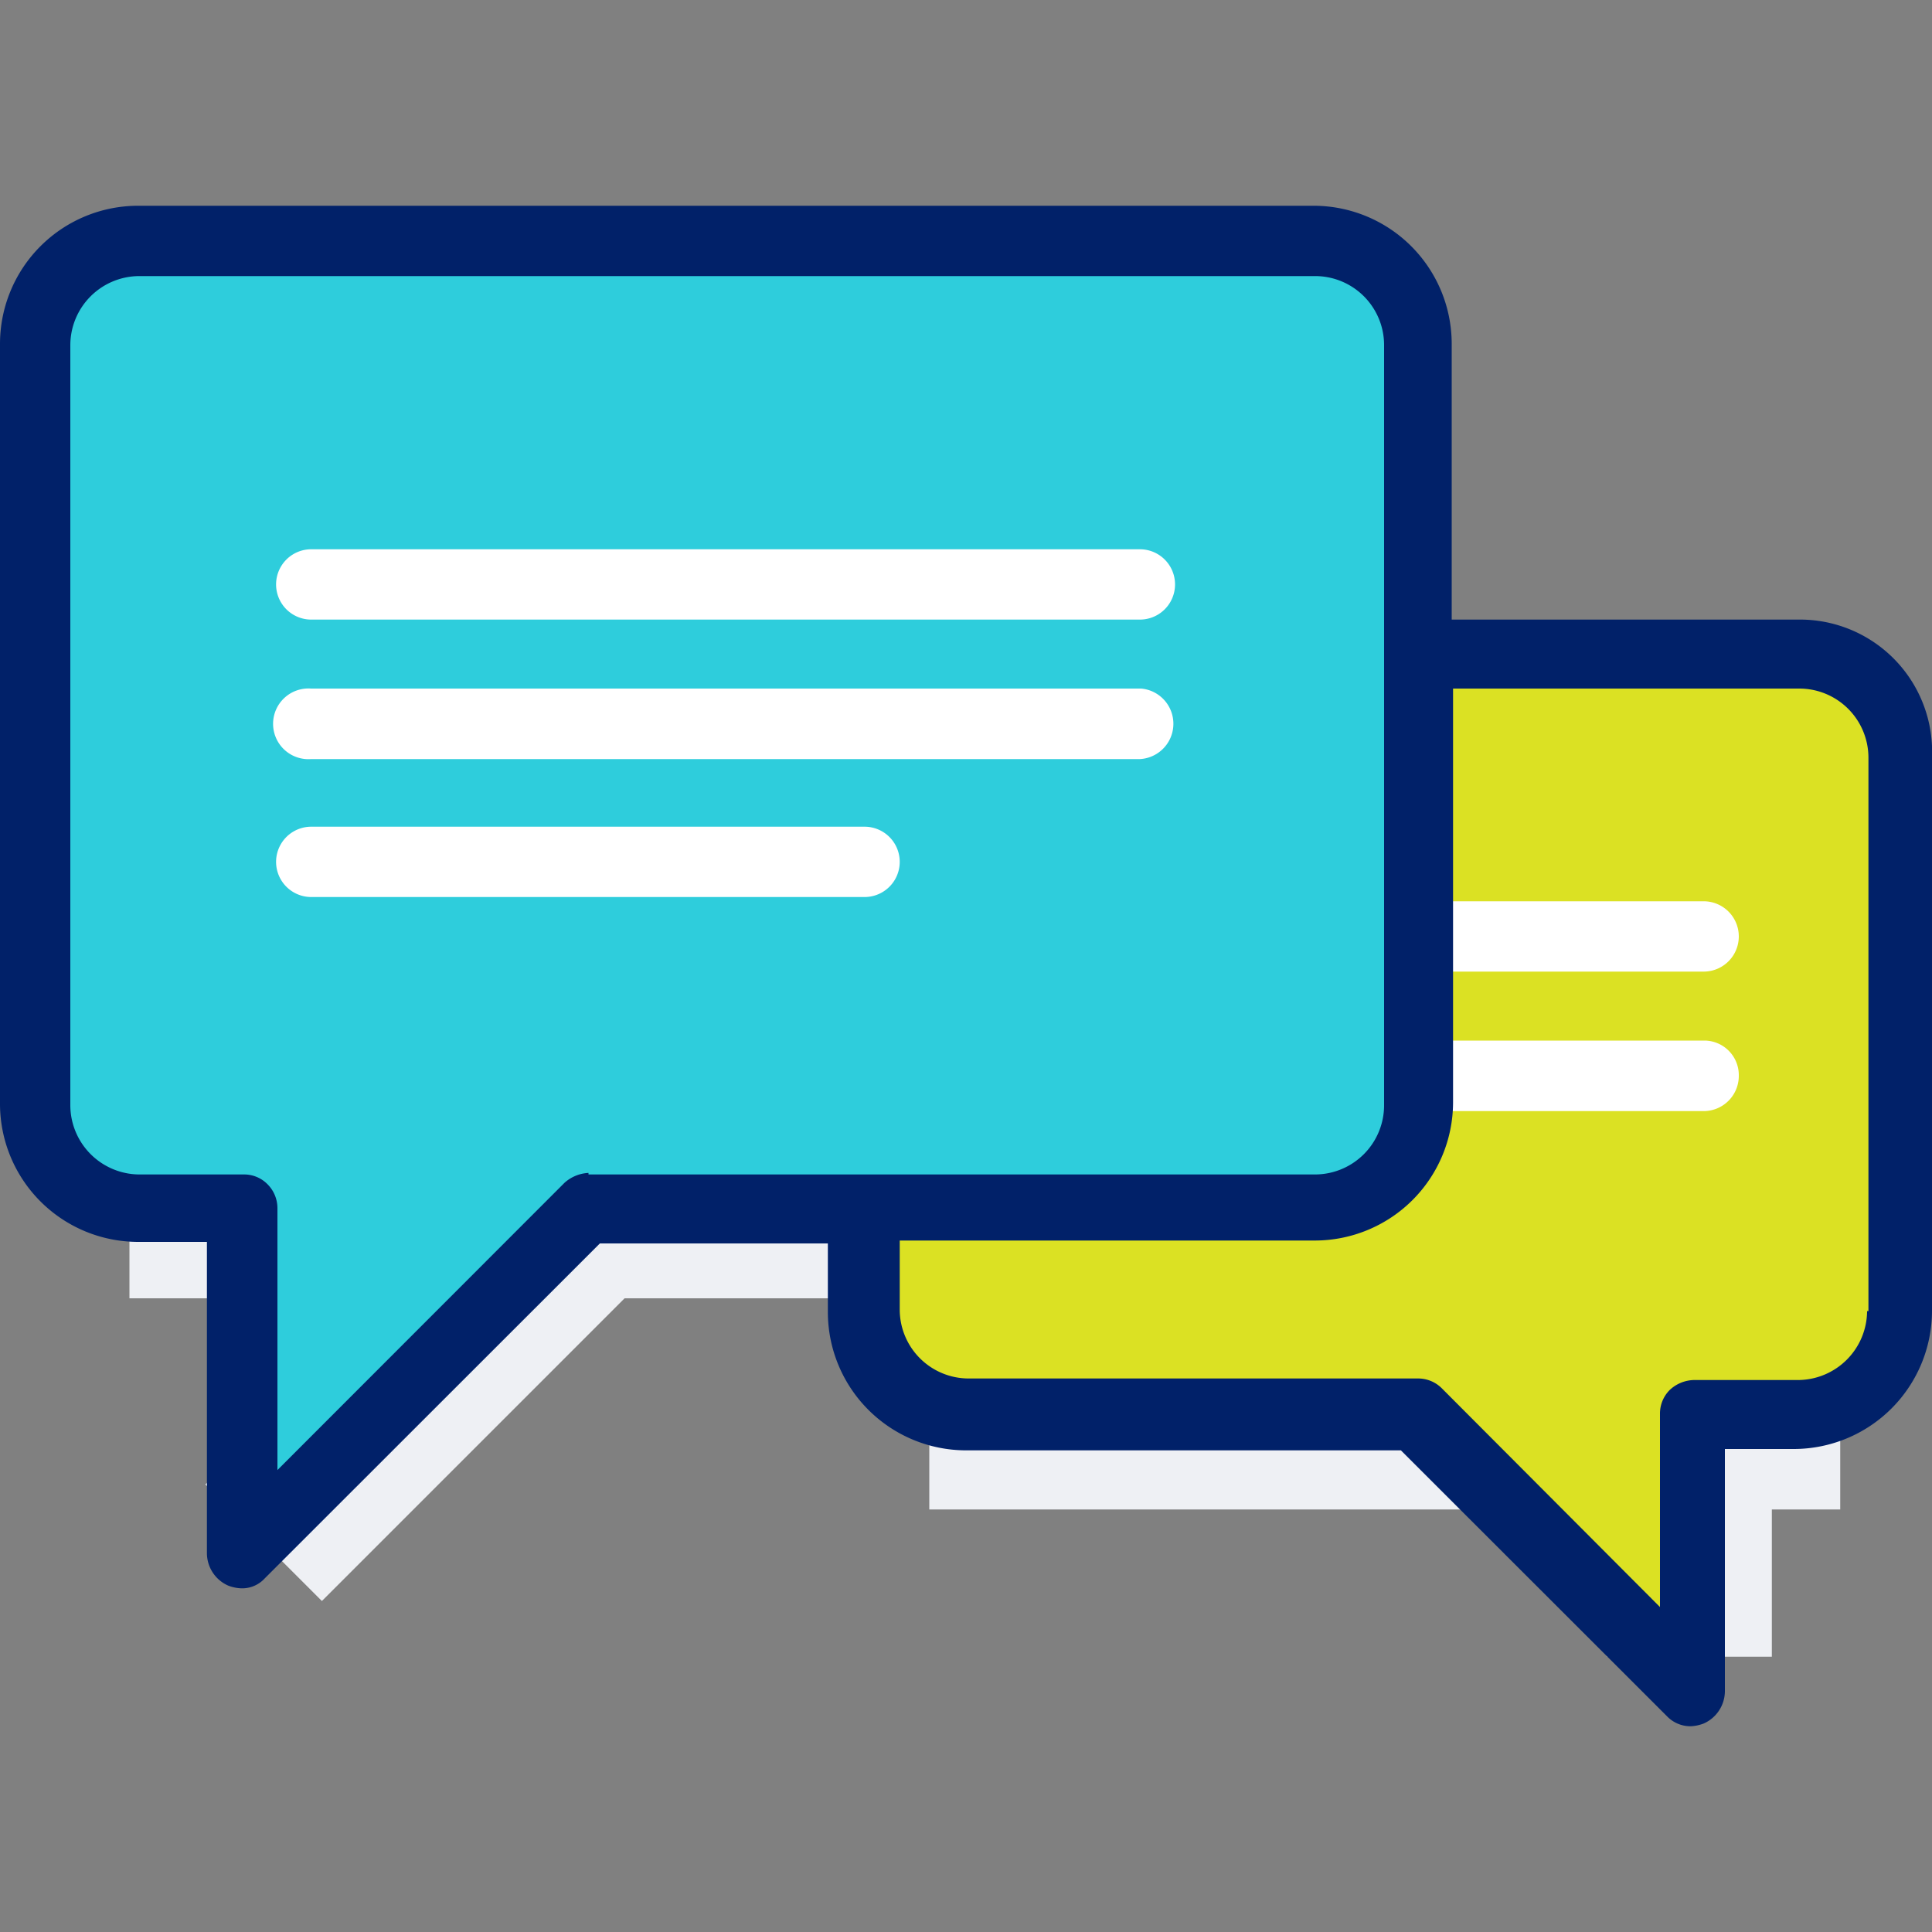 <svg id="Layer_1" data-name="Layer 1" xmlns="http://www.w3.org/2000/svg" viewBox="0 0 100 100">
  <rect x="0" y="0" width="100" height="100" fill="#808080" stroke="none"/>
  <defs>
    <style>
      .cls-1 {
        fill: #eef0f4;
      }

      .cls-2 {
        fill: #dbe123;
      }

      .cls-3 {
        fill: #fff;
      }

      .cls-4 {
        fill: #2ecddc;
      }

      .cls-5 {
        fill: #012169;
      }
    </style>
  </defs>
  <title>Icons for Professional Services</title>
  <g>
    <rect class="cls-1" x="6.7" y="58.67" width="62.31" height="8.53"/>
    <rect class="cls-1" x="83.18" y="72.63" width="8.53" height="13.12"/>
    <rect class="cls-1" x="48.1" y="69.6" width="47.15" height="8.53"/>
    <path class="cls-2" d="M75.06,34h17.5s5.83-1.46,5.83,8V67.49s2.18,6.56-11.66,5.83V85.71L72.88,73.32H48.1s-5.83,0-4-10.2L64.86,34Z"/>
    <path class="cls-3" d="M88.26,53.86h-43a1.83,1.83,0,0,0,0,3.65H88.18A1.82,1.82,0,0,0,90,55.68,1.79,1.79,0,0,0,88.26,53.86Z"/>
    <path class="cls-3" d="M45.26,50.29H88.18a1.82,1.82,0,1,0,0-3.64H45.26a1.82,1.82,0,1,0,0,3.64Z"/>
    <rect class="cls-1" x="4.52" y="53.56" width="62.31" height="8.53" transform="translate(-30.44 42.16) rotate(-45)"/>
    <path class="cls-4" d="M.73,18.66V57.29s2.19,7.29,10.93,5.1V79.15l19-16.76H67.78s5.83-1.46,5.83-5.83V17.93s2.18-5.83-9.48-6.56H7.29A7.91,7.91,0,0,0,.73,18.66Z"/>
    <path class="cls-3" d="M59.1,35.64h-43a1.83,1.83,0,1,0,0,3.65H59a1.83,1.83,0,0,0,.07-3.65Z"/>
    <path class="cls-3" d="M16.11,32.07H59a1.82,1.82,0,0,0,0-3.64H16.11a1.82,1.82,0,1,0,0,3.64Z"/>
    <path class="cls-3" d="M44.75,42.79H16.11a1.82,1.82,0,1,0,0,3.64H44.75a1.82,1.82,0,0,0,0-3.64Z"/>
    <path class="cls-5" d="M93.07,32.07H75.14V17.79A7.15,7.15,0,0,0,68,10.65H7.14A7.15,7.15,0,0,0,0,17.79V57.14a7.15,7.15,0,0,0,7.14,7.14h3.57V80.39a1.84,1.84,0,0,0,1.1,1.68,2.1,2.1,0,0,0,.65.14,1.58,1.58,0,0,0,1.24-.51L31.05,64.36h11.8v3.57A7.16,7.16,0,0,0,50,75.07H72.51L86.29,88.84a1.68,1.68,0,0,0,1.24.51,2.17,2.17,0,0,0,.65-.14,1.84,1.84,0,0,0,1.1-1.68V75h3.57A7.16,7.16,0,0,0,100,67.86V39.21A6.84,6.84,0,0,0,93.07,32.07ZM30.46,60.71a2,2,0,0,0-1.24.51L14.36,76.09V62.54a1.75,1.75,0,0,0-.51-1.24,1.69,1.69,0,0,0-1.24-.51H7.21a3.59,3.59,0,0,1-3.57-3.58V17.86a3.58,3.58,0,0,1,3.57-3.57H68.07a3.57,3.57,0,0,1,3.57,3.57V57.21a3.58,3.58,0,0,1-3.57,3.58H30.46Zm66.18,7.15a3.59,3.59,0,0,1-3.57,3.57h-5.4a1.89,1.89,0,0,0-1.24.51,1.72,1.72,0,0,0-.51,1.24v10L74.63,71.86a1.73,1.73,0,0,0-1.24-.51H50.14a3.57,3.57,0,0,1-3.57-3.57V64.21h21.5a7.16,7.16,0,0,0,7.14-7.14V35.64H93.14a3.58,3.58,0,0,1,3.57,3.57V67.86Z"/>
  </g>
</svg>
